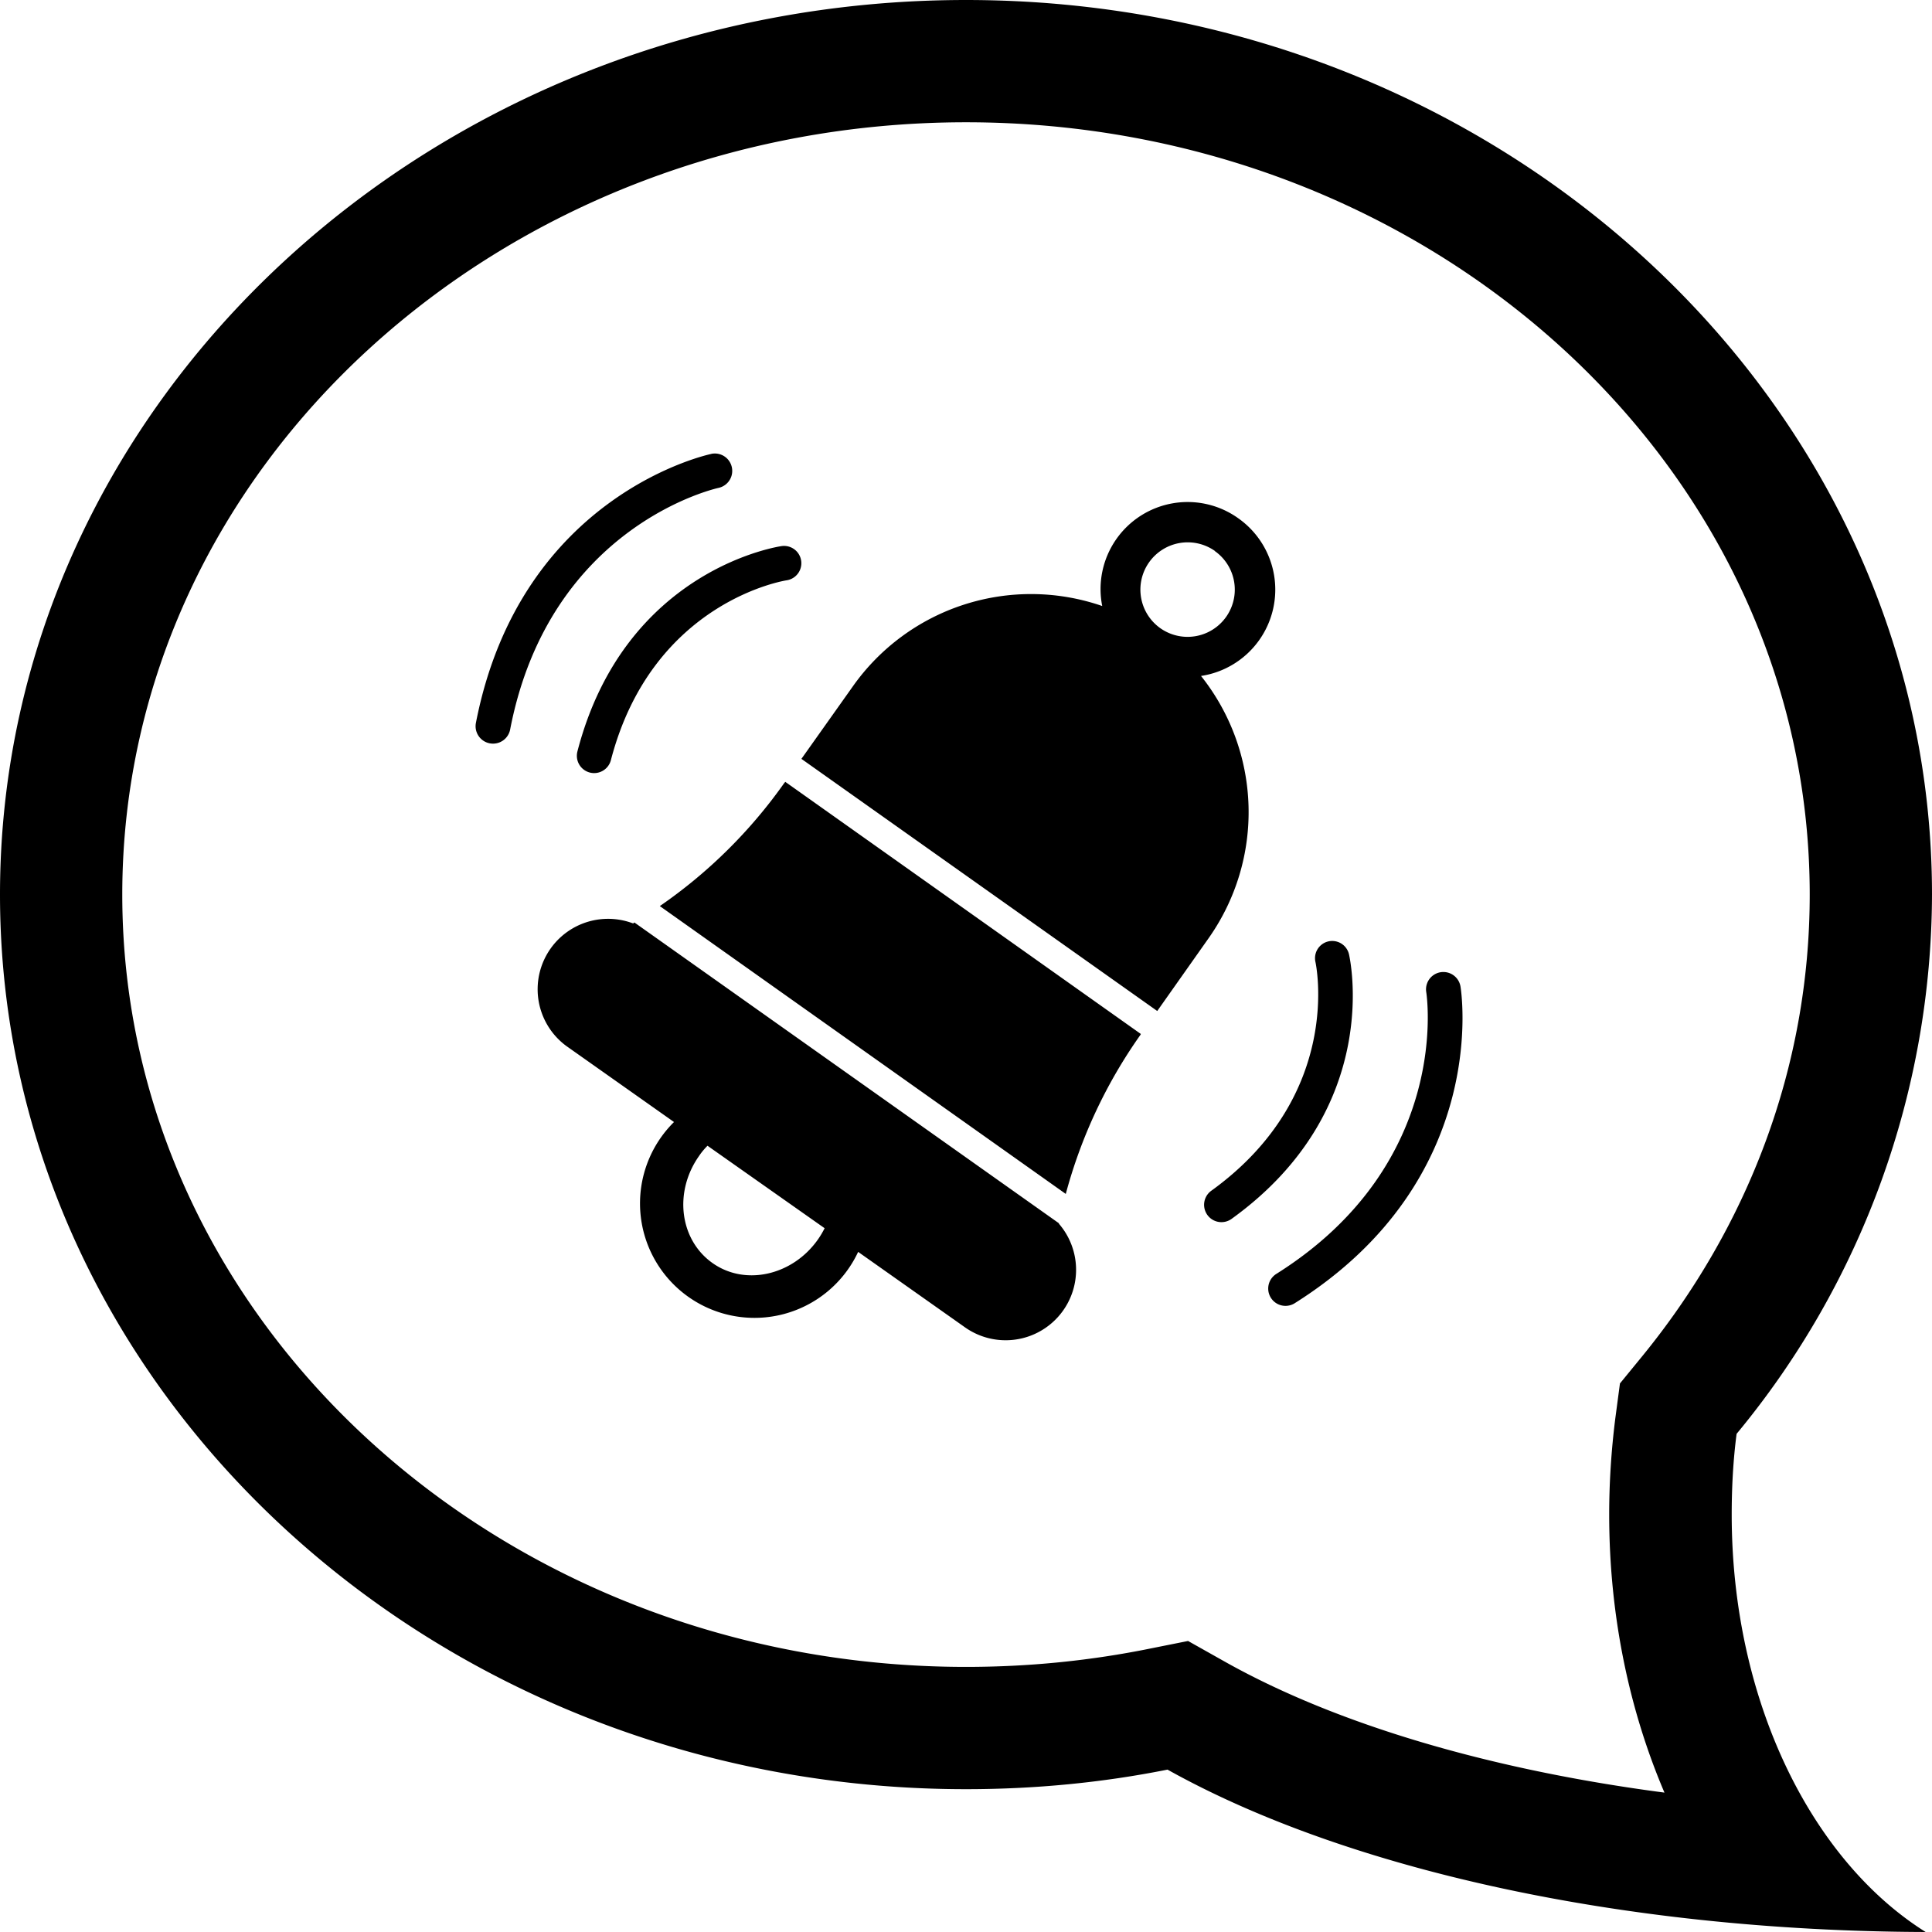 <svg xmlns="http://www.w3.org/2000/svg" xml:space="preserve" fill-rule="evenodd" stroke-linejoin="round" stroke-miterlimit="2" clip-rule="evenodd" viewBox="0 0 79 79">
  <path d="M47.74 72.36c-2.65.53-5.41.8-8.24.8C17.7 73.16 0 56.77 0 36.58 0 16.4 17.7 0 39.5 0S79 16.4 79 36.58a34.7 34.7 0 0 1-7.99 22.05c-.14 1.07-.2 2.18-.2 3.3 0 7.59 3.25 14.13 7.93 17.07-12.6-.04-23.82-2.63-31-6.64ZM50.18 68l-1.6-.9-1.8.36c-2.35.46-4.78.7-7.28.7C20.56 68.16 5 54.12 5 36.58S20.56 5 39.5 5C58.44 5 74 19.04 74 36.58c0 7.1-2.56 13.63-6.86 18.89l-.9 1.1-.19 1.43c-.16 1.27-.25 2.59-.25 3.93 0 4.15.83 8.02 2.26 11.37-7.17-.94-13.39-2.8-17.88-5.3Z"/>
  <path d="M31.96 22.33s-6.4.88-8.35 8.4a.7.7 0 0 0 1.37.35c1.7-6.52 7.18-7.35 7.18-7.35a.7.7 0 0 0-.2-1.4ZM29.09 18.56s-7.8 1.59-9.63 11a.7.7 0 0 0 1.4.27c1.62-8.4 8.52-9.88 8.52-9.88a.7.7 0 0 0-.3-1.39ZM53.79 39.34s1.2 5.41-4.26 9.35a.7.7 0 0 0 .83 1.15c6.3-4.54 4.8-10.82 4.8-10.82a.7.7 0 0 0-1.37.32ZM58.32 40.57s1.12 6.96-6.13 11.52a.7.7 0 0 0 .75 1.2c8.12-5.11 6.78-12.95 6.78-12.95a.7.7 0 0 0-1.4.23ZM43.3 50.02v.02a2.88 2.88 0 0 1-3.82 4.25l-4.39-3.1a4.68 4.68 0 1 1-7.53-5.31l-4.39-3.1a2.88 2.88 0 0 1 2.72-5.02l.05-.04 17.36 12.3Zm-9.58.2a3.6 3.6 0 0 1-.28.47c-1.04 1.47-2.97 1.9-4.3.96-1.35-.95-1.6-2.91-.55-4.39.1-.15.22-.29.34-.41l4.8 3.38Zm-1.61-18.25 14.54 10.31-.02.04a20.4 20.4 0 0 0-3.05 6.5l-16.6-11.77a20.38 20.38 0 0 0 5.08-5.02l.05-.06Zm.66-.94 2.1-2.96a8.92 8.92 0 0 1 10.2-3.29 3.56 3.56 0 0 1 5.56-3.59 3.57 3.57 0 0 1-1.52 6.45 8.94 8.94 0 0 1 .32 10.71l-2.11 2.99-14.55-10.31Zm16.9-8.5a1.93 1.93 0 1 1-2.22 3.16 1.93 1.93 0 0 1 2.23-3.16Z"/>
</svg>